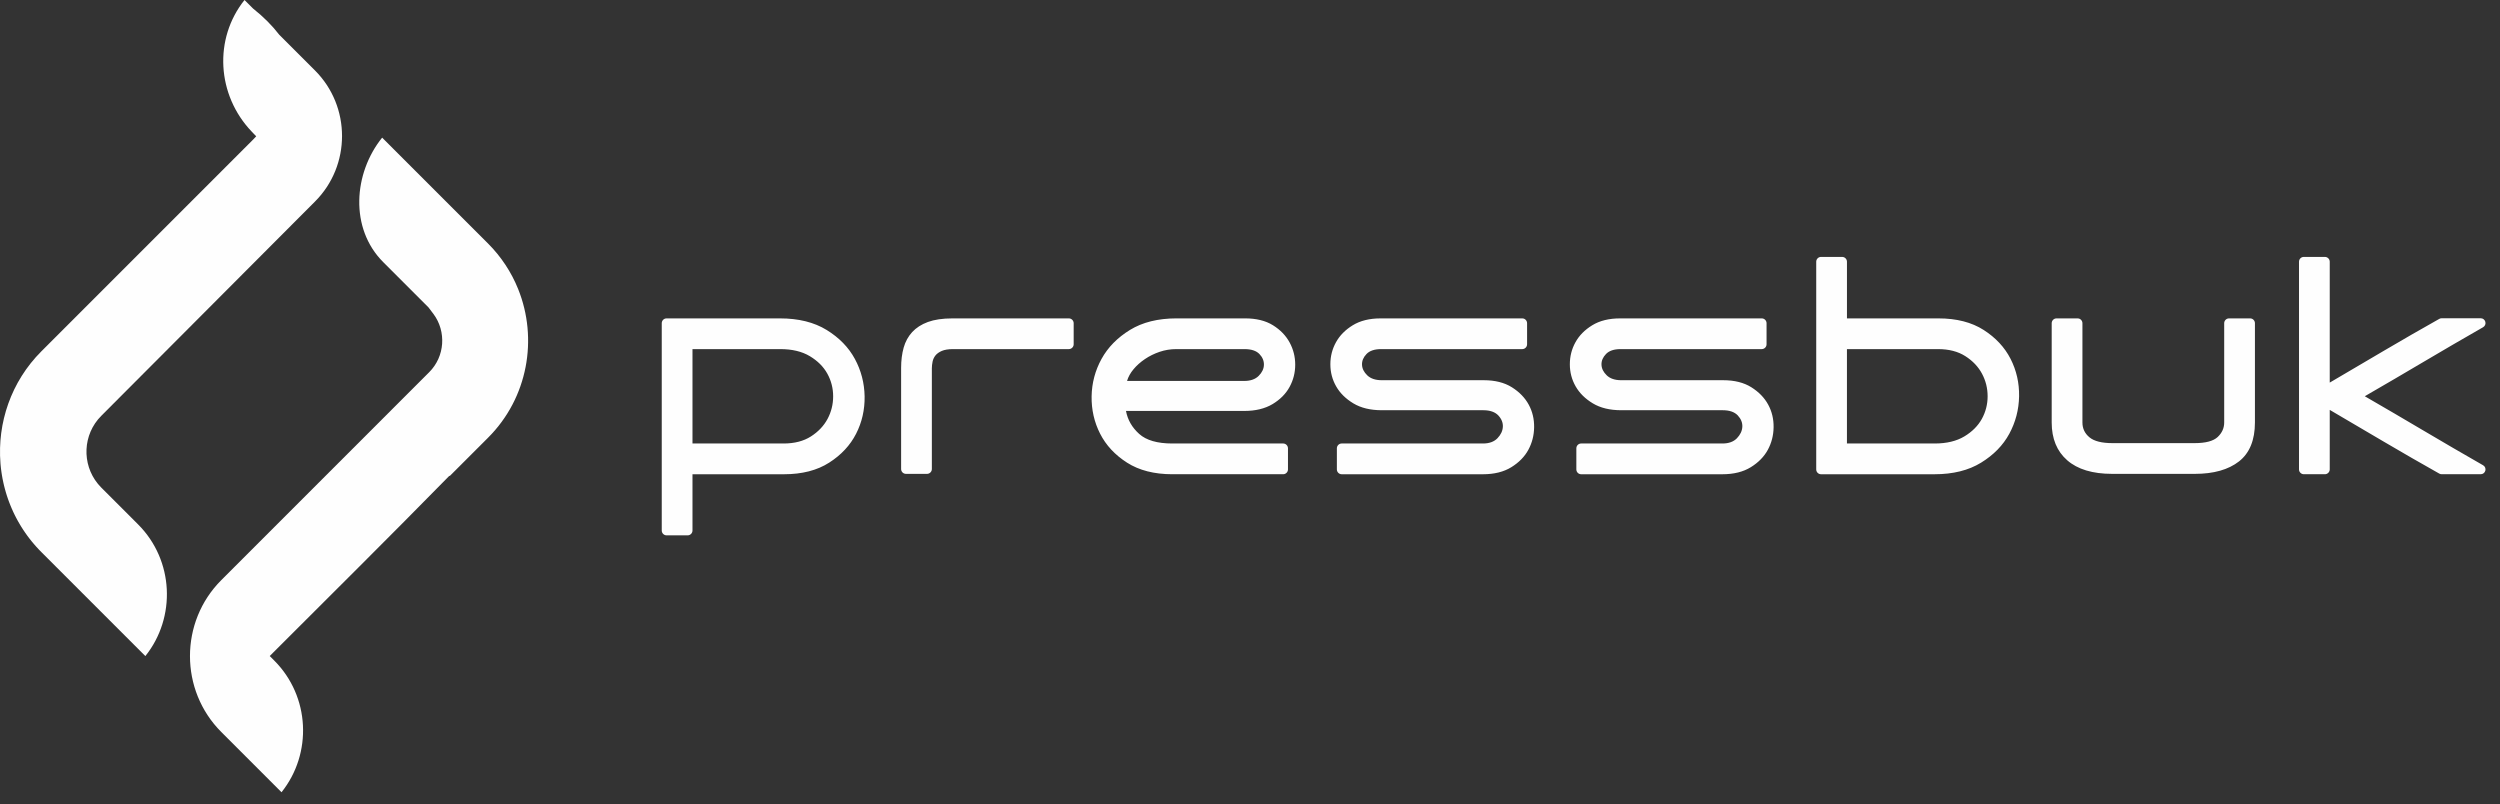 <?xml version="1.0" encoding="UTF-8"?> <svg xmlns="http://www.w3.org/2000/svg" width="143" height="46" viewBox="0 0 143 46" fill="none"><rect x="0" y="0" width="143" height="46" fill="#333333" stroke="none"/><path d="M14.476 0.489L13.986 0C12.214 2.216 12.397 5.44 14.404 7.534L14.655 7.797C14.598 7.861 14.537 7.924 14.476 7.986L5.928 16.534L2.37 20.092C0.625 21.837 -0.156 24.196 0.026 26.49H0.025C0.029 26.529 0.032 26.568 0.036 26.606L0.038 26.63C0.043 26.687 0.05 26.745 0.056 26.803L0.058 26.817C0.066 26.878 0.073 26.938 0.082 26.998L0.083 27.006L0.084 27.012C0.093 27.074 0.103 27.136 0.113 27.199H0.113C0.124 27.261 0.135 27.323 0.146 27.385L0.149 27.399C0.16 27.456 0.172 27.514 0.185 27.572L0.189 27.593C0.202 27.652 0.216 27.712 0.23 27.771L0.231 27.776C0.247 27.838 0.262 27.901 0.279 27.962L0.281 27.97C0.297 28.03 0.314 28.091 0.332 28.151L0.334 28.159C0.352 28.218 0.37 28.277 0.388 28.335L0.392 28.348C0.411 28.406 0.431 28.465 0.451 28.523L0.454 28.532C0.475 28.592 0.497 28.652 0.519 28.712L0.52 28.714L0.521 28.717C0.544 28.777 0.567 28.837 0.591 28.896L0.594 28.903C0.616 28.959 0.64 29.015 0.664 29.071L0.672 29.09C0.696 29.145 0.721 29.2 0.746 29.255L0.751 29.267C0.778 29.325 0.806 29.383 0.834 29.441L0.835 29.442L0.836 29.445C0.864 29.502 0.893 29.558 0.922 29.614L0.93 29.628C0.958 29.682 0.987 29.735 1.015 29.787L1.025 29.805C1.055 29.857 1.085 29.91 1.116 29.962L1.123 29.974C1.155 30.029 1.188 30.083 1.221 30.137L1.225 30.143C1.26 30.199 1.295 30.254 1.331 30.309L1.336 30.316C1.371 30.369 1.406 30.422 1.443 30.474L1.45 30.485C1.486 30.535 1.521 30.586 1.558 30.636L1.569 30.651C1.606 30.701 1.644 30.751 1.682 30.801L1.689 30.811C1.729 30.862 1.769 30.912 1.81 30.963L1.814 30.968L1.819 30.973C1.858 31.022 1.899 31.07 1.94 31.118L1.954 31.134C1.995 31.182 2.036 31.229 2.077 31.275L2.088 31.286C2.131 31.334 2.175 31.381 2.219 31.428L2.226 31.436C2.273 31.486 2.321 31.535 2.37 31.583L3.828 33.041L8.315 37.528C10.087 35.311 9.948 32.044 7.897 29.994L7.387 29.483L5.928 28.025L5.791 27.887L5.788 27.884L5.784 27.881L5.781 27.878C5.717 27.812 5.655 27.745 5.598 27.674L5.597 27.672C4.668 26.537 4.732 24.847 5.791 23.788C9.887 19.692 13.928 15.619 18.018 11.528C20.08 9.467 20.08 6.093 18.018 4.031L15.973 1.987C15.565 1.457 15.059 0.95 14.476 0.489ZM14.973 44.186L16.103 45.317C17.876 43.1 17.737 39.833 15.685 37.782L15.429 37.525H15.428C18.859 34.094 22.265 30.723 25.66 27.26C25.693 27.226 25.725 27.192 25.758 27.158L25.706 27.212L25.724 27.23L27.919 25.035C30.207 22.747 30.78 19.368 29.638 16.533C29.247 15.561 28.661 14.675 27.919 13.932L25.806 11.82L21.859 7.873C20.223 9.902 19.986 13.06 21.92 14.993L24.511 17.585L24.802 17.97C25.536 18.967 25.452 20.388 24.551 21.289C20.587 25.253 16.623 29.217 12.659 33.182C10.269 35.572 10.269 39.482 12.659 41.872L14.973 44.186Z" fill="#FEFEFE"></path><path d="M135.266 22.665C137.537 23.971 139.743 25.309 142.032 26.612C142.141 26.674 142.194 26.799 142.162 26.921C142.129 27.044 142.02 27.126 141.895 27.126H139.664C139.616 27.126 139.571 27.114 139.529 27.091C137.392 25.894 135.341 24.661 133.261 23.445V26.851C133.261 27 133.135 27.126 132.986 27.126H131.778C131.628 27.126 131.503 27.002 131.503 26.851V14.97C131.503 14.819 131.626 14.695 131.778 14.695H132.986C133.137 14.695 133.261 14.82 133.261 14.97V21.885C135.342 20.669 137.392 19.436 139.529 18.239C139.571 18.216 139.614 18.204 139.664 18.204H141.896C142.022 18.204 142.129 18.287 142.162 18.409C142.194 18.531 142.141 18.656 142.032 18.718C139.743 20.021 137.537 21.36 135.266 22.665ZM125.548 27.105H120.812C119.698 27.105 118.838 26.845 118.247 26.33C117.655 25.814 117.357 25.092 117.357 24.168V18.487C117.357 18.335 117.481 18.212 117.633 18.212H118.84C118.992 18.212 119.115 18.336 119.115 18.487V24.168C119.115 24.51 119.25 24.796 119.519 25.016C119.787 25.237 120.226 25.347 120.832 25.347H125.528C126.162 25.347 126.603 25.23 126.852 24.996C127.1 24.761 127.224 24.485 127.224 24.168V18.487C127.224 18.335 127.348 18.212 127.499 18.212H128.707C128.859 18.212 128.982 18.336 128.982 18.487V24.168C128.982 25.172 128.677 25.918 128.072 26.392C127.467 26.866 126.62 27.105 125.548 27.105ZM105.645 25.368H110.672C111.347 25.368 111.91 25.232 112.357 24.965C112.805 24.697 113.141 24.36 113.361 23.962C113.58 23.562 113.692 23.131 113.692 22.669C113.692 22.207 113.584 21.775 113.371 21.376C113.158 20.977 112.84 20.642 112.419 20.373C111.999 20.104 111.476 19.969 110.858 19.969H105.645V25.367V25.368ZM105.645 18.212H110.879C111.913 18.212 112.776 18.433 113.464 18.873C114.153 19.314 114.668 19.867 115.005 20.528C115.342 21.189 115.505 21.904 115.492 22.669C115.478 23.434 115.29 24.149 114.933 24.81C114.575 25.471 114.037 26.023 113.319 26.464C112.602 26.906 111.711 27.127 110.651 27.127H104.163C104.012 27.127 103.888 27.003 103.888 26.851V14.97C103.888 14.819 104.012 14.695 104.163 14.695H105.371C105.522 14.695 105.646 14.819 105.646 14.97V18.212L105.645 18.212ZM92.732 23.465C92.088 23.465 91.543 23.334 91.109 23.072C90.674 22.81 90.346 22.485 90.126 22.1C89.906 21.715 89.795 21.294 89.795 20.838C89.795 20.383 89.902 19.963 90.116 19.577C90.329 19.19 90.651 18.865 91.078 18.604C91.504 18.343 92.036 18.212 92.67 18.212H100.772C100.924 18.212 101.047 18.335 101.047 18.487V19.694C101.047 19.845 100.923 19.969 100.772 19.969H92.691C92.321 19.969 92.042 20.064 91.864 20.249C91.685 20.434 91.598 20.638 91.605 20.859C91.612 21.08 91.713 21.284 91.905 21.469C92.097 21.654 92.374 21.748 92.732 21.748H98.565C99.213 21.748 99.751 21.883 100.178 22.152C100.606 22.421 100.927 22.752 101.14 23.145C101.354 23.537 101.456 23.969 101.45 24.437C101.444 24.905 101.332 25.338 101.119 25.73C100.907 26.122 100.581 26.455 100.147 26.723C99.714 26.991 99.17 27.127 98.523 27.127H90.442C90.291 27.127 90.167 27.003 90.167 26.851V25.643C90.167 25.492 90.291 25.368 90.442 25.368H98.523C98.882 25.368 99.158 25.268 99.351 25.069C99.544 24.869 99.648 24.65 99.661 24.417C99.674 24.183 99.588 23.964 99.403 23.765C99.217 23.566 98.928 23.465 98.544 23.465H92.732ZM79.034 23.465C78.391 23.465 77.845 23.334 77.411 23.072C76.976 22.81 76.647 22.485 76.428 22.1C76.208 21.715 76.097 21.294 76.097 20.838C76.097 20.383 76.204 19.963 76.418 19.577C76.631 19.19 76.953 18.865 77.379 18.604C77.806 18.343 78.338 18.212 78.972 18.212H87.074C87.225 18.212 87.349 18.336 87.349 18.487V19.694C87.349 19.845 87.225 19.969 87.074 19.969H78.993C78.623 19.969 78.343 20.064 78.165 20.249C77.987 20.434 77.9 20.638 77.907 20.859C77.914 21.08 78.015 21.284 78.207 21.469C78.399 21.654 78.676 21.748 79.034 21.748H84.867C85.515 21.748 86.053 21.883 86.48 22.152C86.908 22.421 87.228 22.752 87.442 23.145C87.656 23.537 87.758 23.97 87.752 24.437C87.746 24.905 87.634 25.338 87.421 25.73C87.209 26.122 86.882 26.455 86.449 26.723C86.016 26.991 85.471 27.127 84.826 27.127H76.744C76.594 27.127 76.469 27.003 76.469 26.851V25.643C76.469 25.492 76.593 25.368 76.744 25.368H84.826C85.184 25.368 85.46 25.268 85.653 25.069C85.846 24.869 85.95 24.65 85.963 24.417C85.976 24.184 85.89 23.964 85.705 23.765C85.519 23.567 85.23 23.465 84.846 23.465H79.034ZM71.169 21.79C71.528 21.79 71.805 21.692 71.997 21.5C72.188 21.309 72.291 21.096 72.296 20.869C72.302 20.643 72.216 20.433 72.038 20.249C71.86 20.064 71.573 19.969 71.19 19.969H67.28C66.952 19.969 66.632 20.022 66.329 20.125C66.026 20.228 65.746 20.366 65.491 20.538C65.236 20.711 65.017 20.905 64.84 21.118C64.662 21.33 64.536 21.555 64.467 21.79H71.168H71.169ZM67.053 27.126C66.024 27.126 65.157 26.905 64.467 26.464C63.778 26.023 63.263 25.47 62.927 24.809C62.59 24.149 62.428 23.432 62.44 22.669C62.453 21.905 62.645 21.188 63.009 20.528C63.373 19.867 63.917 19.313 64.633 18.873C65.349 18.433 66.239 18.211 67.301 18.211H71.21C71.859 18.211 72.394 18.343 72.813 18.604C73.233 18.865 73.551 19.194 73.765 19.587C73.979 19.98 74.086 20.404 74.086 20.859C74.086 21.314 73.979 21.738 73.765 22.131C73.551 22.524 73.227 22.851 72.793 23.113C72.358 23.375 71.814 23.506 71.169 23.506H64.406C64.502 24.017 64.754 24.454 65.161 24.82C65.567 25.185 66.198 25.368 67.053 25.368H73.397C73.549 25.368 73.672 25.493 73.672 25.643V26.851C73.672 27.001 73.547 27.126 73.397 27.126H67.053H67.053ZM61.139 19.969H54.502C54.243 19.969 54.029 20.006 53.871 20.073C53.714 20.141 53.592 20.228 53.509 20.331C53.427 20.435 53.371 20.553 53.344 20.683C53.317 20.813 53.302 20.943 53.302 21.066V26.83C53.302 26.98 53.177 27.105 53.027 27.105H51.82C51.669 27.105 51.544 26.982 51.544 26.83V21.045C51.544 20.618 51.593 20.231 51.689 19.887C51.785 19.543 51.949 19.245 52.175 18.997C52.402 18.75 52.704 18.555 53.075 18.418C53.446 18.282 53.916 18.212 54.482 18.212H61.139C61.29 18.212 61.414 18.337 61.414 18.487V19.694C61.414 19.845 61.287 19.969 61.139 19.969ZM39.61 19.969V25.368H44.822C45.443 25.368 45.964 25.233 46.384 24.965C46.804 24.696 47.122 24.361 47.336 23.962C47.549 23.562 47.656 23.131 47.656 22.669C47.656 22.207 47.545 21.775 47.325 21.376C47.105 20.977 46.77 20.642 46.322 20.373C45.874 20.104 45.31 19.969 44.636 19.969H39.61V19.969ZM39.61 27.126V30.346C39.61 30.497 39.485 30.622 39.335 30.622H38.127C37.977 30.622 37.852 30.498 37.852 30.346V18.487C37.852 18.335 37.975 18.212 38.127 18.212H44.615C45.677 18.212 46.567 18.433 47.283 18.873C48 19.314 48.539 19.867 48.897 20.528C49.255 21.189 49.442 21.904 49.456 22.669C49.468 23.433 49.307 24.149 48.969 24.81C48.632 25.471 48.118 26.023 47.428 26.464C46.739 26.906 45.875 27.127 44.843 27.127H39.609L39.61 27.126Z" fill="#FEFEFE"></path></svg> 
